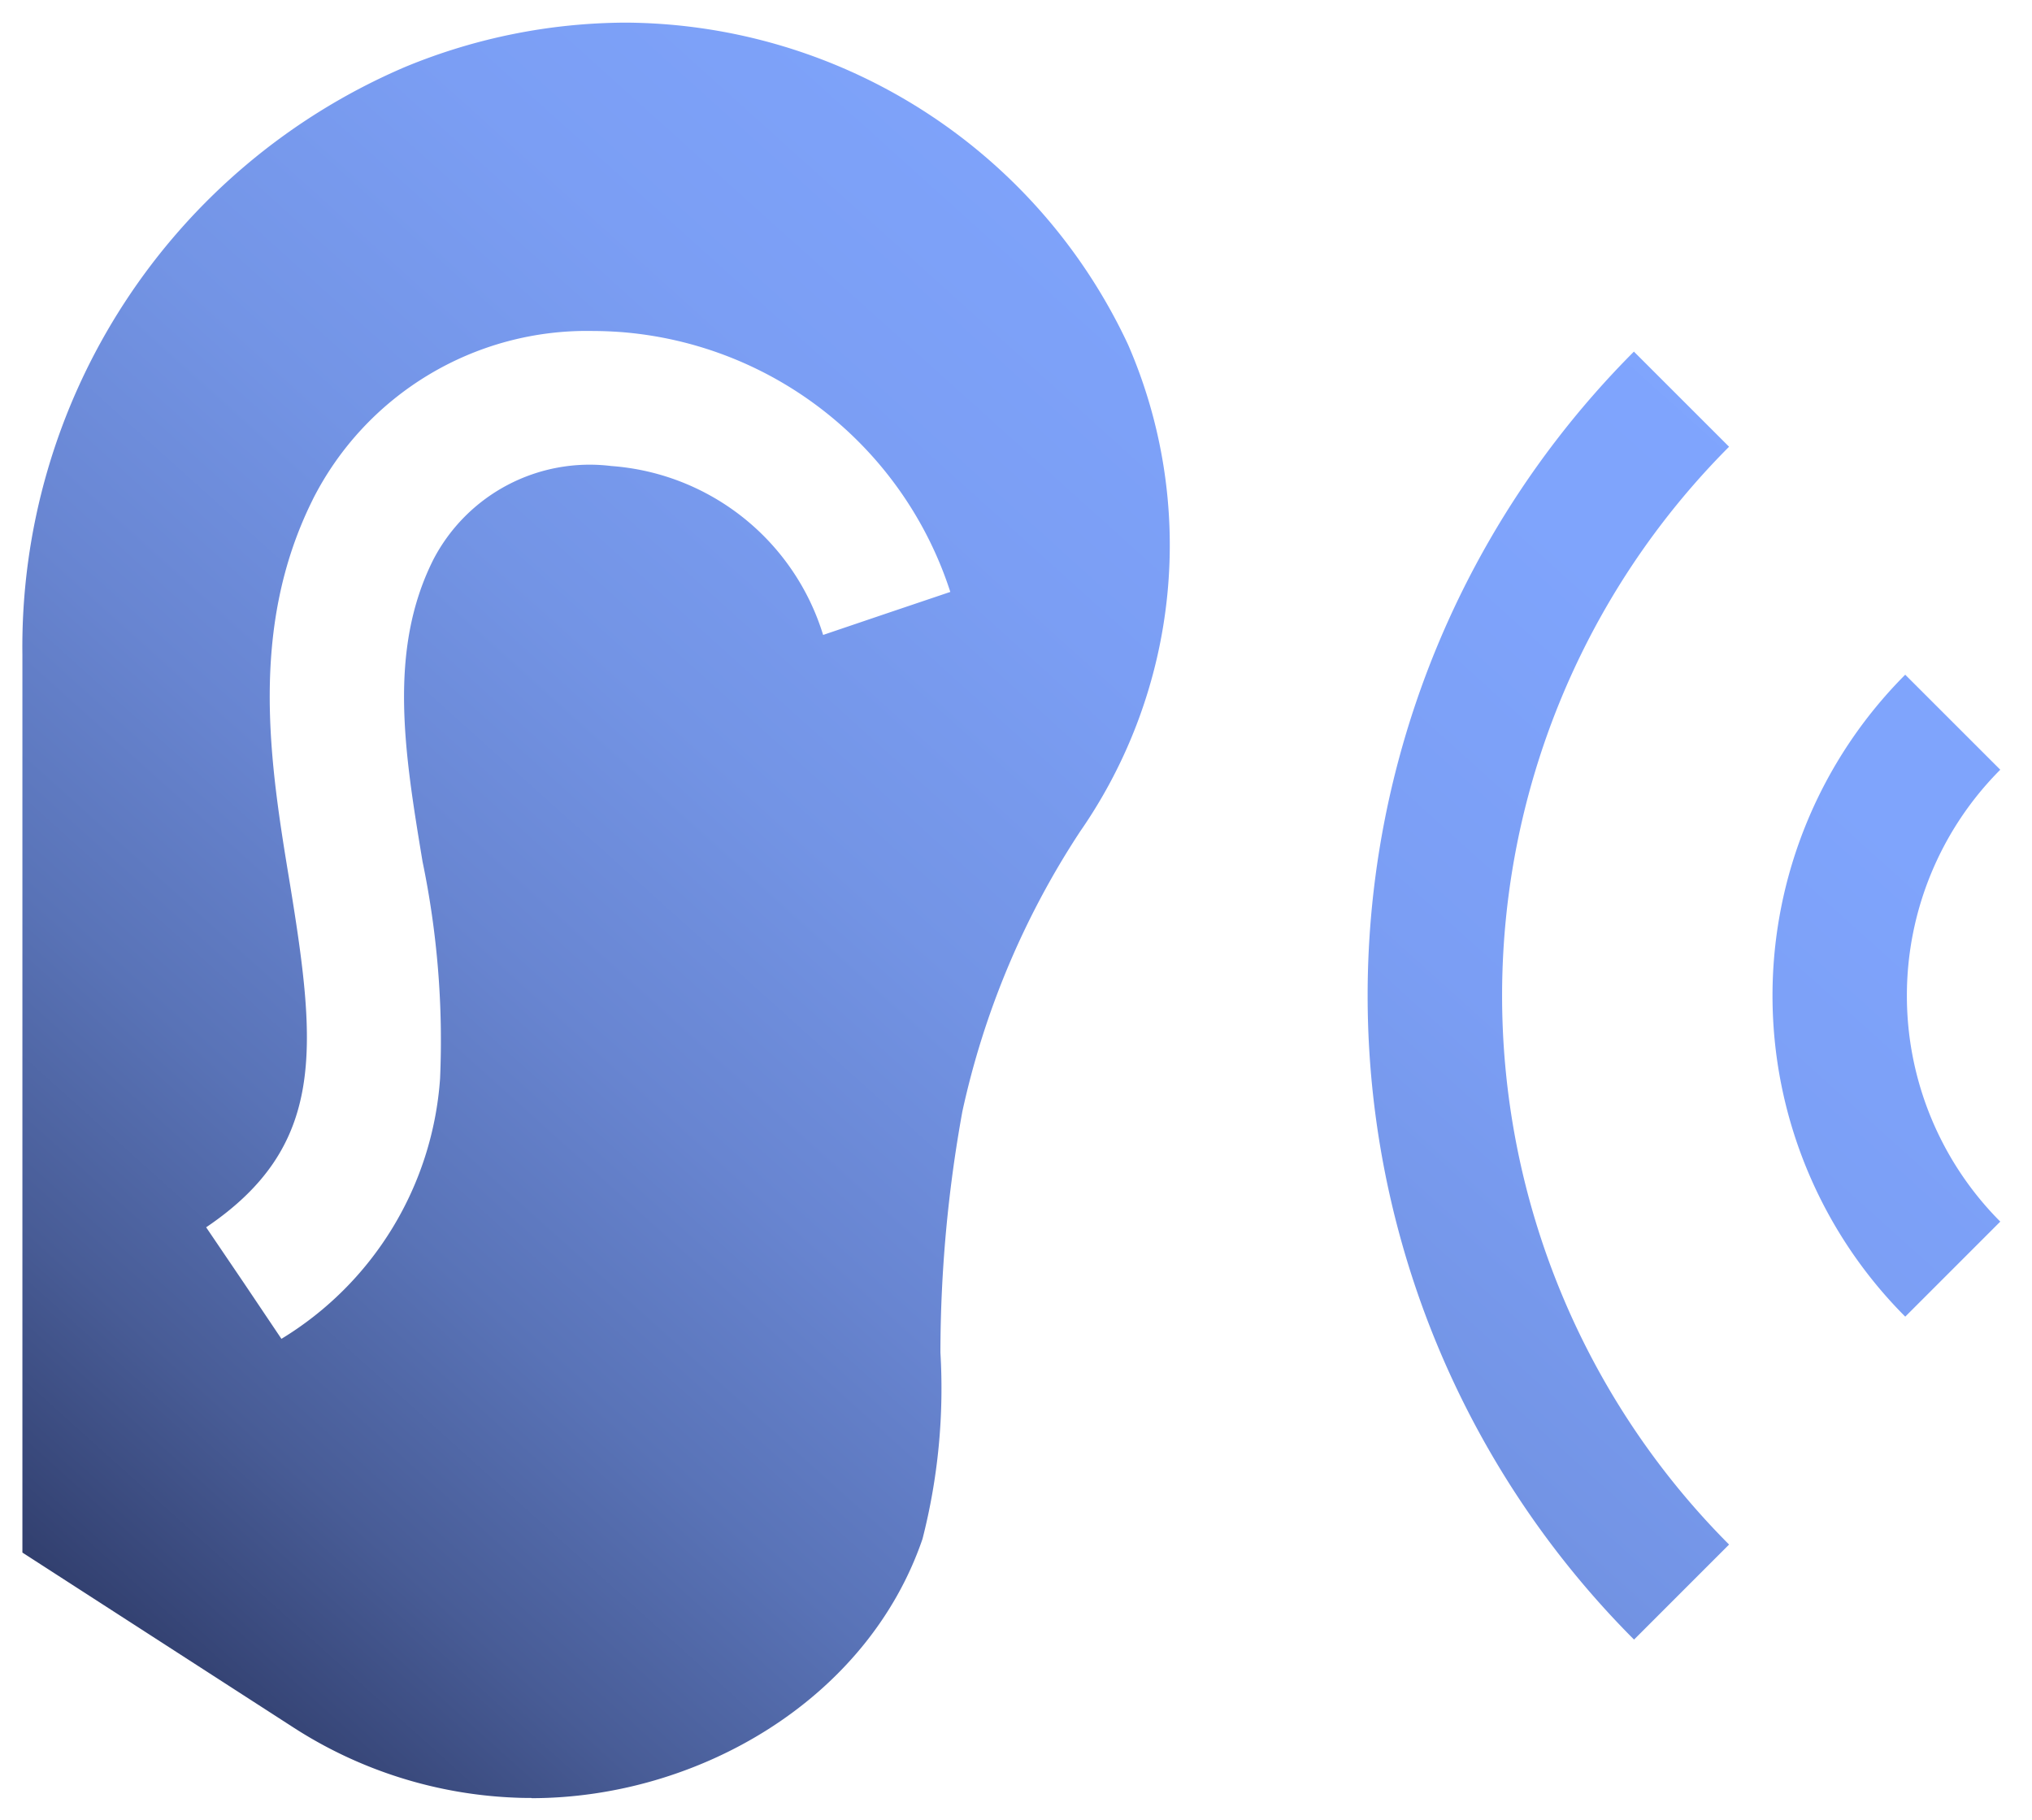 <svg xmlns="http://www.w3.org/2000/svg" xmlns:xlink="http://www.w3.org/1999/xlink" width="45.352" height="40.625" viewBox="0 0 45.352 40.625">
  <defs>
    <linearGradient id="linear-gradient" y1="1" x2="1" gradientUnits="objectBoundingBox">
      <stop offset="0" stop-color="#1f274b"/>
      <stop offset="0.074" stop-color="#334171"/>
      <stop offset="0.161" stop-color="#485c96"/>
      <stop offset="0.256" stop-color="#5973b7"/>
      <stop offset="0.358" stop-color="#6885d1"/>
      <stop offset="0.469" stop-color="#7394e5"/>
      <stop offset="0.595" stop-color="#7b9ef4"/>
      <stop offset="0.747" stop-color="#7fa4fc"/>
      <stop offset="1" stop-color="#81a6ff"/>
    </linearGradient>
  </defs>
  <g id="Groupe_106" data-name="Groupe 106" transform="translate(0.5 0.5)">
    <path id="Union_3" data-name="Union 3" d="M-1547.573-1974.289c-.105,0-.21,0-.314-.005a9.83,9.83,0,0,1-5.01-1.58l-6.03-3.891V-1999.8a14.072,14.072,0,0,1,8.54-13.119,12.993,12.993,0,0,1,4.93-.99,12.454,12.454,0,0,1,11.209,7.19,11.211,11.211,0,0,1-1.07,10.859,18.54,18.54,0,0,0-2.63,6.251,30.275,30.275,0,0,0-.49,5.379,13.536,13.536,0,0,1-.4,4.161c-1.233,3.6-5.022,5.781-8.719,5.785Zm-4.874-28.975c-1.44,2.889-.95,5.91-.51,8.569.6,3.68.81,5.861-1.869,7.671l.84,1.239.84,1.25a7.4,7.4,0,0,0,3.541-5.809,19.643,19.643,0,0,0-.391-4.84c-.4-2.42-.779-4.711.24-6.74a3.932,3.932,0,0,1,3.97-2.09,5.353,5.353,0,0,1,4.73,3.77l1.419-.481,1.42-.479a8.412,8.412,0,0,0-7.36-5.8c-.2-.014-.4-.023-.6-.023A6.854,6.854,0,0,0-1552.448-2003.264Zm29.49-3.3,2.121,2.12a17.344,17.344,0,0,0,0,24.5l-2.121,2.121A20.346,20.346,0,0,1-1522.958-2006.569Zm6.053,7.208,2.121,2.12a7.141,7.141,0,0,0,0,10.085l-2.121,2.121A10.142,10.142,0,0,1-1516.9-1999.361Z" transform="translate(1558.927 2013.914)" stroke="rgba(0,0,0,0)" stroke-miterlimit="10" stroke-width="1" fill="url(#linear-gradient)"/>
  </g>
</svg>
